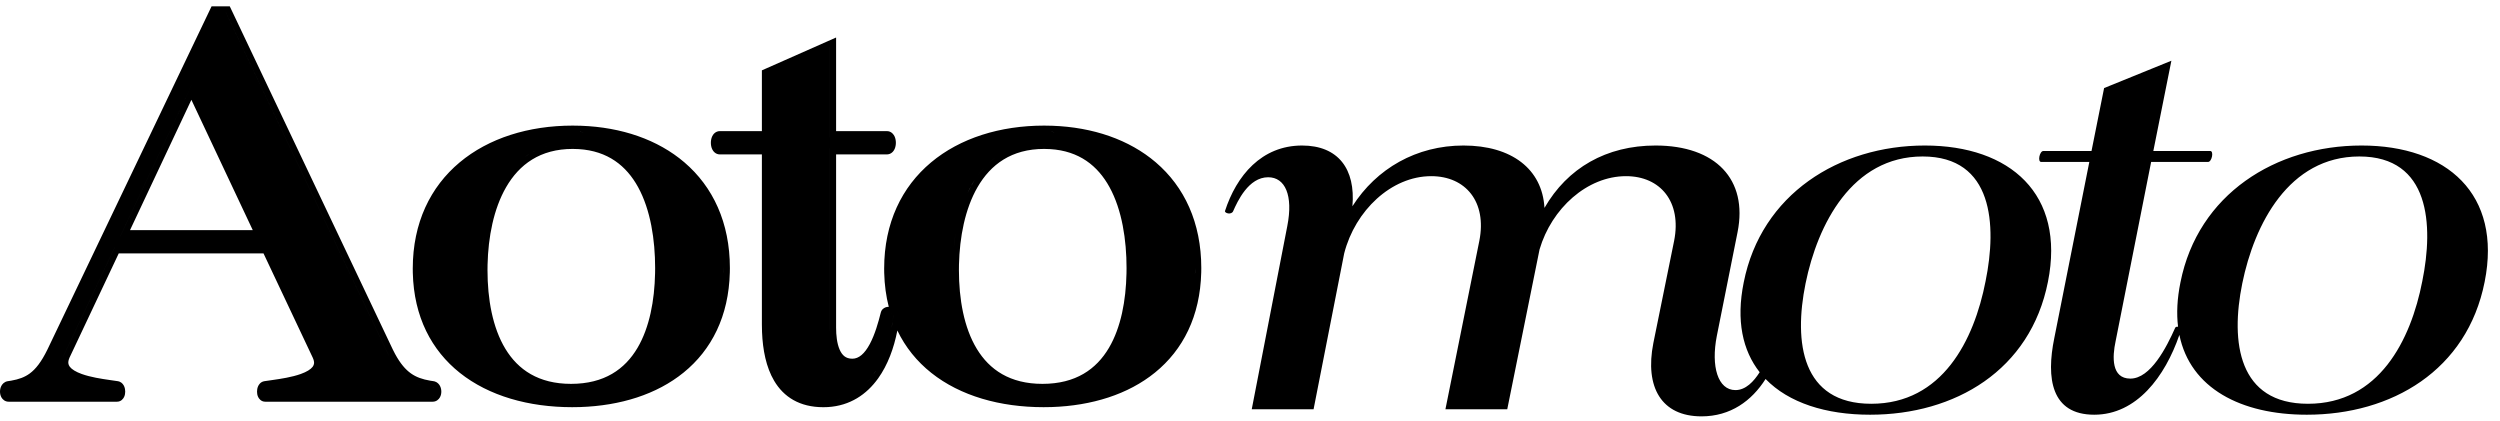 <svg width="202" height="34" viewBox="0 0 202 34" fill="none" xmlns="http://www.w3.org/2000/svg">
<path d="M155.526 11.758C162.423 11.758 166.888 15.693 165.474 22.767C164.059 29.928 157.958 33.509 151.105 33.509C147.54 33.509 144.525 32.55 142.659 30.622C141.537 32.39 139.827 33.642 137.48 33.642C134.254 33.641 132.884 31.298 133.591 27.718L135.271 19.45C135.889 16.312 134.165 14.234 131.38 14.234C128.241 14.235 125.367 16.843 124.395 20.158L121.786 33.066H116.791L119.532 19.45C120.151 16.312 118.427 14.234 115.642 14.234C112.414 14.235 109.496 17.02 108.612 20.468L106.137 33.066H101.141L104.015 18.257C104.501 15.781 103.838 14.323 102.468 14.322C100.876 14.322 99.991 16.268 99.638 17.064C99.505 17.372 98.976 17.24 98.975 17.064C99.903 14.19 101.937 11.758 105.208 11.758C108.126 11.758 109.541 13.659 109.275 16.665C111.221 13.615 114.448 11.758 118.25 11.758C122.14 11.758 124.616 13.659 124.793 16.798C126.65 13.571 129.789 11.758 133.768 11.758C138.63 11.758 141.238 14.499 140.398 18.743L138.719 27.143C138.233 29.618 138.807 31.519 140.222 31.52C141.051 31.52 141.7 30.833 142.181 30.074C140.807 28.326 140.263 25.907 140.894 22.811C142.308 15.693 148.586 11.758 155.526 11.758ZM173.989 12.2H178.587C178.896 12.2 178.72 13.085 178.41 13.085H173.812L170.938 27.585C170.673 28.823 170.586 30.591 172.133 30.591C173.768 30.591 175.05 28.071 175.758 26.48C175.794 26.407 175.89 26.388 175.987 26.401C175.856 25.327 175.912 24.13 176.181 22.811C177.595 15.693 183.873 11.758 190.813 11.758C197.71 11.758 202.175 15.693 200.761 22.767C199.346 29.928 193.245 33.509 186.393 33.509C181.068 33.509 176.971 31.373 176.094 27.06C174.935 30.427 172.644 33.509 169.215 33.509C165.723 33.509 165.324 30.546 165.987 27.319L168.817 13.085H164.927C164.618 13.085 164.794 12.201 165.104 12.2H168.994L170.011 7.116L175.448 4.906L173.989 12.2ZM67.557 10.594H71.655L71.783 10.605C72.062 10.66 72.217 10.882 72.281 11.021C72.36 11.189 72.386 11.378 72.386 11.536C72.386 11.694 72.359 11.883 72.281 12.051C72.207 12.209 72.016 12.476 71.655 12.477H67.557V26.479C67.557 27.077 67.623 27.745 67.841 28.246C67.947 28.491 68.08 28.672 68.236 28.791C68.386 28.905 68.585 28.984 68.869 28.984C69.392 28.984 69.861 28.584 70.284 27.79C70.695 27.02 70.971 26.046 71.169 25.252L71.207 25.143C71.314 24.91 71.539 24.826 71.664 24.803C71.714 24.793 71.764 24.79 71.812 24.79C71.595 23.941 71.468 23.026 71.444 22.048L71.44 21.701C71.441 18.003 72.87 15.096 75.228 13.123C77.575 11.159 80.803 10.149 84.363 10.149L85.026 10.161C88.317 10.279 91.242 11.282 93.392 13.121C95.694 15.091 97.064 17.987 97.064 21.657L97.06 22.003C96.975 25.552 95.584 28.269 93.326 30.102C91.154 31.867 88.22 32.782 84.973 32.89L84.319 32.9C80.814 32.9 77.599 31.996 75.249 30.128C74.094 29.21 73.16 28.067 72.506 26.704C72.23 28.124 71.732 29.485 70.955 30.571C70.02 31.877 68.68 32.783 66.89 32.892L66.525 32.902C64.606 32.902 63.325 32.072 62.554 30.773C61.9 29.672 61.63 28.268 61.572 26.83L61.56 26.213V12.477H58.169C57.807 12.477 57.617 12.209 57.543 12.051C57.465 11.883 57.438 11.695 57.438 11.536C57.438 11.377 57.465 11.189 57.543 11.021C57.617 10.862 57.808 10.594 58.169 10.594H61.56V5.685L61.857 5.553L66.853 3.342L67.557 3.031V10.594ZM46.937 10.161C50.227 10.279 53.152 11.282 55.302 13.121C57.604 15.091 58.974 17.987 58.975 21.657L58.97 22.003C58.885 25.552 57.494 28.269 55.236 30.102C53.064 31.867 50.13 32.782 46.882 32.89L46.228 32.9C42.723 32.9 39.508 31.996 37.158 30.128C34.868 28.306 33.441 25.601 33.355 22.048L33.351 21.701C33.351 18.003 34.781 15.096 37.138 13.123C39.485 11.159 42.713 10.149 46.273 10.149L46.937 10.161ZM155.35 12.643C149.647 12.643 146.862 18.124 145.89 22.898C144.917 27.673 145.58 32.625 151.194 32.625C156.941 32.625 159.505 27.496 160.434 22.722C161.362 18.168 161.052 12.643 155.35 12.643ZM190.637 12.643C184.934 12.643 182.148 18.124 181.176 22.898C180.203 27.673 180.867 32.625 186.48 32.625C192.227 32.625 194.792 27.496 195.721 22.722C196.649 18.168 196.339 12.643 190.637 12.643ZM18.701 0.797L31.741 28.246L31.923 28.6C32.346 29.38 32.763 29.858 33.2 30.169C33.636 30.479 34.13 30.649 34.754 30.757L35.029 30.8L35.043 30.802L35.14 30.825C35.354 30.894 35.486 31.056 35.554 31.188C35.631 31.337 35.659 31.502 35.659 31.643C35.659 31.782 35.632 31.952 35.545 32.106C35.452 32.271 35.259 32.458 34.961 32.458H21.434C21.098 32.458 20.922 32.212 20.856 32.073C20.788 31.928 20.768 31.77 20.768 31.643C20.768 31.513 20.789 31.361 20.85 31.22C20.904 31.092 21.044 30.863 21.335 30.805L21.356 30.801L22 30.708C22.71 30.608 23.586 30.474 24.304 30.217C24.785 30.044 25.105 29.844 25.262 29.638C25.332 29.544 25.369 29.451 25.376 29.351C25.383 29.246 25.362 29.099 25.269 28.898V28.898L21.293 20.477H9.593L5.616 28.9C5.531 29.095 5.513 29.238 5.521 29.343C5.53 29.446 5.568 29.541 5.641 29.636C5.8 29.844 6.12 30.044 6.599 30.217C7.312 30.474 8.181 30.608 8.888 30.708L9.529 30.801L9.539 30.803L9.55 30.805L9.652 30.834C9.875 30.919 9.987 31.108 10.035 31.22C10.096 31.361 10.117 31.513 10.117 31.643C10.117 31.77 10.097 31.928 10.028 32.073C9.963 32.212 9.787 32.458 9.452 32.458H0.699C0.401 32.458 0.207 32.271 0.114 32.106C0.027 31.952 2.56031e-06 31.782 0 31.643C0 31.502 0.028 31.337 0.105 31.188C0.183 31.037 0.345 30.847 0.617 30.802L0.63 30.8L0.904 30.757C1.522 30.649 1.993 30.48 2.408 30.174C2.887 29.82 3.341 29.247 3.831 28.246L16.959 0.796L17.095 0.512H18.565L18.701 0.797ZM66.855 32.393C66.746 32.399 66.636 32.401 66.524 32.401L66.525 32.402C66.749 32.402 66.965 32.39 67.174 32.364L66.855 32.393ZM67.779 32.251C67.682 32.276 67.583 32.298 67.482 32.316L67.78 32.251C67.877 32.226 67.973 32.199 68.066 32.169L67.779 32.251ZM35.078 31.903C35.058 31.926 35.035 31.942 35.007 31.951L35.045 31.934C35.057 31.925 35.068 31.915 35.078 31.903ZM45.669 31.502C45.823 31.511 45.98 31.516 46.14 31.516V31.515L45.669 31.502ZM83.776 31.502C83.924 31.51 84.075 31.516 84.23 31.516V31.515L83.776 31.502ZM34.96 31.295C35.008 31.303 35.048 31.33 35.078 31.369L35.045 31.335C35.021 31.315 34.993 31.3 34.961 31.295C34.861 31.281 34.764 31.267 34.668 31.25L34.96 31.295ZM8.546 31.164C8.894 31.216 9.208 31.257 9.451 31.295C9.464 31.297 9.477 31.302 9.488 31.309C9.477 31.302 9.465 31.297 9.452 31.295C9.209 31.257 8.895 31.216 8.546 31.164ZM33.858 31.052C33.943 31.08 34.03 31.106 34.118 31.13L33.859 31.052C33.775 31.023 33.691 30.993 33.609 30.96L33.858 31.052ZM46.273 12.033C43.644 12.033 41.953 13.29 40.893 15.127C39.882 16.878 39.445 19.164 39.395 21.39L39.39 21.834C39.39 24.156 39.794 26.471 40.837 28.189C41.86 29.873 43.513 31.016 46.141 31.016C48.831 31.015 50.493 29.832 51.512 28.106C52.486 26.454 52.884 24.275 52.93 22.094L52.935 21.657C52.934 19.397 52.573 16.963 51.554 15.112C50.616 13.41 49.123 12.194 46.758 12.048L46.273 12.033ZM84.363 12.033C81.734 12.033 80.043 13.29 78.982 15.127C77.972 16.878 77.536 19.164 77.485 21.39L77.481 21.834C77.481 24.156 77.884 26.471 78.927 28.189C79.949 29.873 81.603 31.016 84.231 31.016C86.921 31.015 88.584 29.833 89.603 28.106C90.577 26.454 90.975 24.276 91.02 22.094L91.025 21.657C91.025 19.397 90.664 16.963 89.644 15.112C88.707 13.41 87.213 12.193 84.848 12.048L84.363 12.033ZM7.643 31.011C7.653 31.013 7.663 31.014 7.674 31.016C7.656 31.012 7.639 31.009 7.621 31.006L7.643 31.011ZM70.185 30.74C70.121 30.813 70.056 30.883 69.989 30.952L70.186 30.74C70.249 30.667 70.311 30.592 70.371 30.516L70.185 30.74ZM32.691 30.408C32.763 30.468 32.836 30.525 32.91 30.577L32.692 30.408C32.62 30.348 32.55 30.284 32.48 30.216L32.691 30.408ZM70.757 29.966C70.689 30.073 70.621 30.179 70.548 30.28L70.716 30.035C70.73 30.013 70.743 29.988 70.757 29.966ZM5.093 29.68C5.149 29.818 5.235 29.944 5.345 30.058C5.199 29.906 5.095 29.734 5.048 29.538L5.093 29.68ZM32.069 29.754C32.136 29.84 32.204 29.921 32.273 29.998L32.07 29.754C32.003 29.667 31.937 29.576 31.871 29.48L32.069 29.754ZM69.938 29.065C69.901 29.097 69.863 29.127 69.825 29.155C69.903 29.098 69.978 29.033 70.051 28.963L69.938 29.065ZM40.626 28.785C40.652 28.823 40.681 28.86 40.708 28.898C40.676 28.853 40.643 28.81 40.612 28.765L40.626 28.785ZM5.163 28.686C5.134 28.752 5.11 28.815 5.09 28.877L5.164 28.686L9.275 19.977H9.274L5.163 28.686ZM31.291 28.466C31.355 28.596 31.418 28.72 31.482 28.838L31.292 28.466L18.25 1.012H18.249L31.291 28.466ZM71.82 27.456C71.796 27.546 71.771 27.636 71.745 27.725C71.802 27.532 71.854 27.337 71.901 27.139L71.82 27.456ZM67.056 26.479C67.056 26.621 67.059 26.771 67.068 26.924L67.057 26.479V11.977H67.056V26.479ZM72.121 25.982C72.144 25.824 72.167 25.665 72.185 25.506C72.184 25.495 72.182 25.484 72.179 25.474L72.184 25.506C72.166 25.665 72.144 25.824 72.121 25.982ZM72.027 25.34C72.057 25.353 72.084 25.368 72.107 25.386L72.028 25.34C71.999 25.326 71.967 25.316 71.936 25.308L72.027 25.34ZM96.554 22.136C96.555 22.087 96.559 22.039 96.561 21.99L96.564 21.657C96.564 21.628 96.562 21.599 96.561 21.57C96.562 21.599 96.564 21.628 96.564 21.657C96.564 21.819 96.559 21.978 96.554 22.136ZM58.474 21.657C58.474 21.789 58.471 21.919 58.468 22.048C58.468 22.029 58.47 22.009 58.471 21.99L58.475 21.657C58.475 21.628 58.472 21.599 58.472 21.57C58.472 21.599 58.474 21.628 58.474 21.657ZM38.889 21.834C38.889 21.871 38.89 21.907 38.891 21.944L38.89 21.834C38.89 21.683 38.891 21.532 38.895 21.381L38.889 21.834ZM76.98 21.834C76.98 21.871 76.981 21.907 76.981 21.944L76.981 21.834C76.981 21.683 76.982 21.532 76.985 21.381L76.98 21.834ZM39.023 19.551C39.005 19.703 38.989 19.855 38.975 20.008L39.024 19.551C39.043 19.398 39.063 19.246 39.086 19.095L39.023 19.551ZM77.176 19.095C77.131 19.398 77.094 19.703 77.065 20.008L77.115 19.551C77.152 19.246 77.197 18.942 77.251 18.642L77.176 19.095ZM9.717 19.094H9.718L15.464 6.893V6.892L9.717 19.094ZM10.506 18.594H20.423L15.464 8.065L10.506 18.594ZM39.59 16.88C39.545 17.022 39.502 17.165 39.462 17.31L39.591 16.88C39.636 16.738 39.683 16.597 39.733 16.458L39.59 16.88ZM78.549 14.877C78.416 15.107 78.294 15.346 78.181 15.591C78.356 15.214 78.552 14.854 78.772 14.515L78.549 14.877ZM79.266 13.836C79.177 13.943 79.092 14.054 79.01 14.167L79.267 13.836C79.355 13.729 79.446 13.624 79.54 13.523L79.266 13.836ZM80.143 12.952C80.036 13.04 79.933 13.133 79.832 13.227L80.144 12.952C80.25 12.864 80.36 12.779 80.473 12.698L80.143 12.952ZM42.999 12.31C42.784 12.428 42.578 12.558 42.383 12.698L42.732 12.466C42.82 12.412 42.908 12.36 42.999 12.31ZM81.19 12.256C81.127 12.289 81.065 12.323 81.004 12.357L81.191 12.256C81.254 12.223 81.318 12.191 81.383 12.16L81.19 12.256ZM43.101 12.256C43.072 12.271 43.043 12.286 43.015 12.302C43.105 12.252 43.198 12.205 43.293 12.16L43.101 12.256ZM71.708 11.968L71.752 11.942C71.753 11.942 71.753 11.94 71.754 11.94C71.74 11.951 71.725 11.961 71.708 11.968ZM44.112 11.842C44.041 11.864 43.97 11.888 43.9 11.912L44.113 11.842C44.185 11.82 44.258 11.798 44.331 11.778L44.112 11.842ZM67.056 11.094H67.057V3.799H67.056V11.094ZM47.154 10.674C47.076 10.67 46.998 10.664 46.919 10.661L46.77 10.658C46.898 10.662 47.027 10.668 47.154 10.674ZM85.244 10.674C85.166 10.67 85.088 10.664 85.009 10.661L84.859 10.658C84.988 10.662 85.117 10.668 85.244 10.674ZM72.038 26.493L72.095 26.166C72.103 26.113 72.11 26.059 72.118 26.006C72.094 26.169 72.068 26.332 72.038 26.493ZM96.524 22.685C96.537 22.526 96.545 22.365 96.552 22.202C96.545 22.365 96.537 22.526 96.524 22.685Z" fill="black"/>
</svg>
